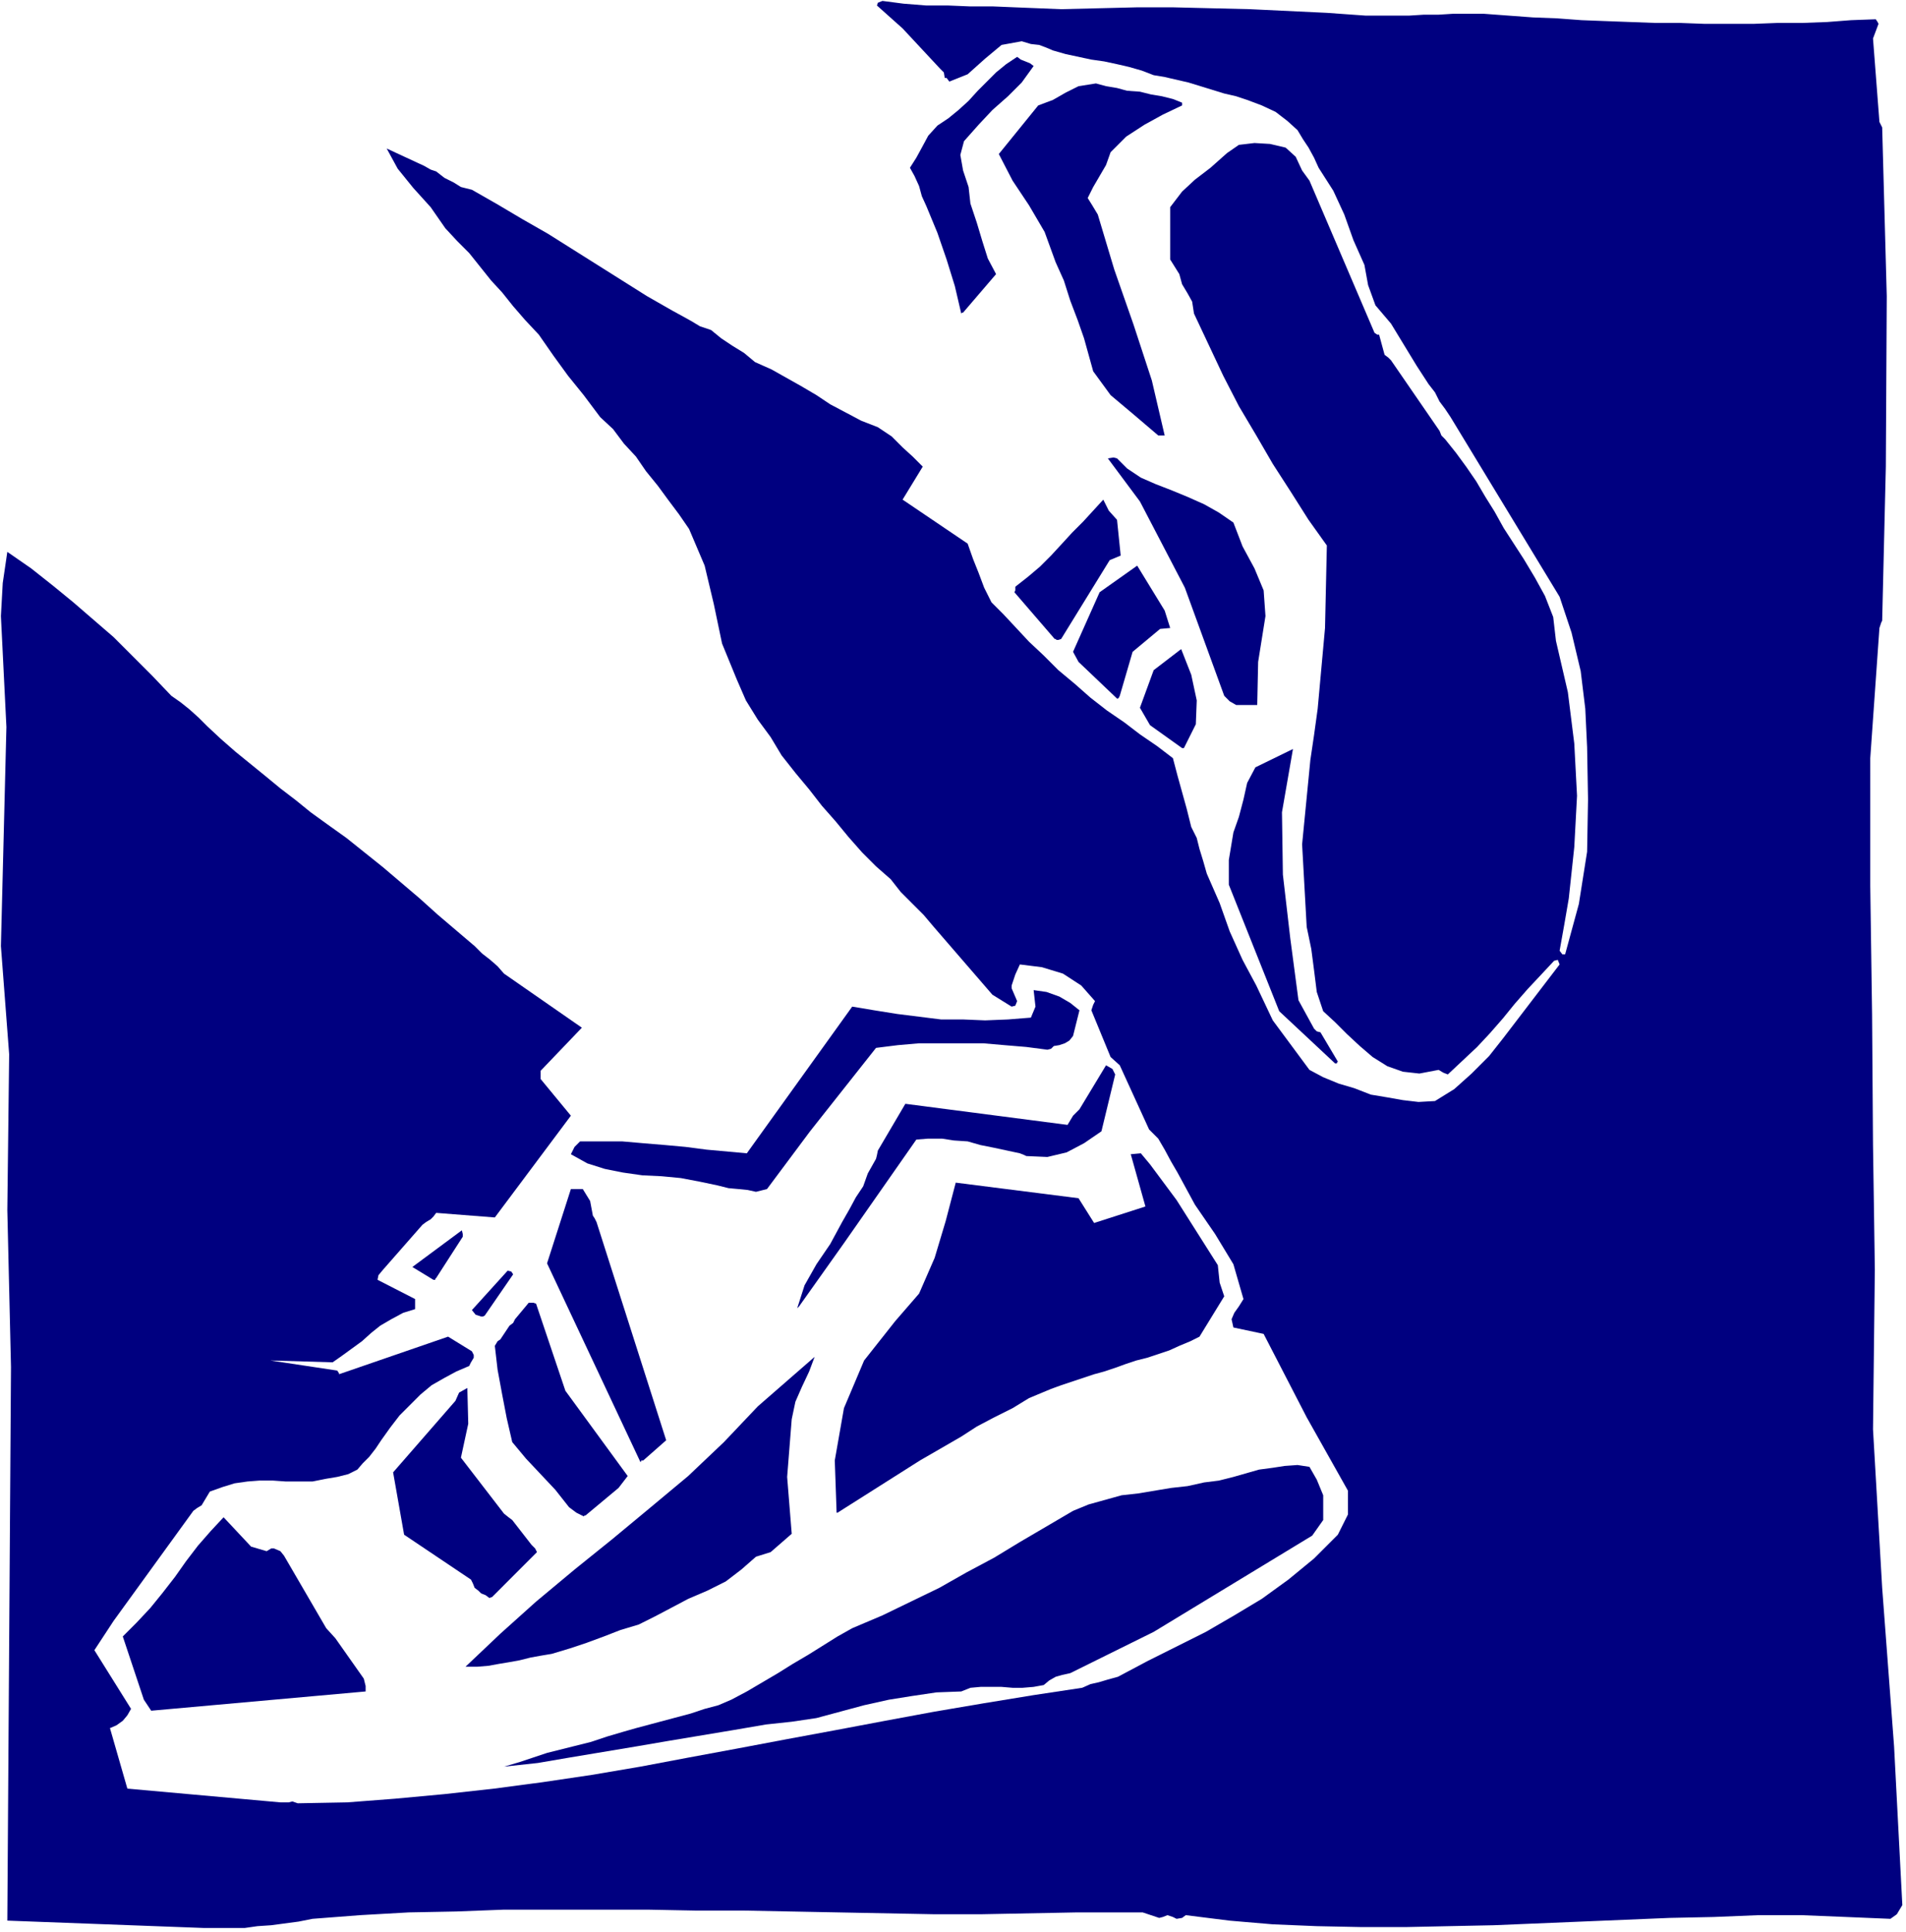 <svg xmlns="http://www.w3.org/2000/svg" width="665.533" height="674.2" fill-rule="evenodd" stroke-linecap="round" preserveAspectRatio="none" viewBox="0 0 2080 2107"><style>.pen1{stroke:none}.brush1{fill:navy}</style><path d="M222 2103h45l14-2 15-1 15-2 15-2 15-3 52-4 53-3 52-1 52-2h157l52 1h52l52 1 52 1 52 1 52 1h52l52-1 52-1h72l18 6 4-1 5-2 6 2 4 2 6-1 4-3 48 6 47 4 48 2 49 1h48l47-1 49-1 48-2 48-2 48-2 48-2 48-1 49-2h47l49 2 48 2 7-5 6-10-9-173-13-173-10-173 2-174-1-69-1-67-1-142-2-141V827l10-142 2-6 1-2 4-168 1-186-5-184-2-4-1-2-7-91 6-16-1-2-2-3-27 1-26 2-27 1h-27l-26 1h-54l-27-1h-27l-27-1-27-1-26-1-27-2-26-1-27-2-27-2h-33l-16 1h-16l-16 1h-48l-42-3-42-2-42-2-42-1-41-1h-41l-41 1-41 1-25-1-25-1-24-1h-25l-24-1h-24l-25-2-23-3-5 2-1 3 28 25 41 44 4 4 1 6h2l3 4 20-8 19-17 18-15 22-4 10 3 9 1 8 3 7 3 14 4 14 3 14 3 14 2 14 3 13 3 14 4 13 5 12 2 13 3 13 3 13 4 13 4 13 4 13 3 12 4 16 6 15 7 13 10 11 10 6 10 6 9 6 11 5 11 16 25 12 26 10 28 12 27 4 22 8 22 17 20 14 23 14 23 13 20 7 9 5 10 6 8 6 9 119 196 13 39 10 42 5 41 2 42 1 57-1 57-9 57-15 55h-3l-3-4 5-28 5-29 3-28 3-28 3-56-3-57-7-56-13-56-3-26-9-23-11-20-12-20-11-17-11-17-10-18-10-16-10-17-11-16-11-15-12-15-4-4-2-5-53-77-3-3-4-3-6-22h-2l-3-2-71-166-8-11-7-15-11-10-17-4-17-1-17 2-13 9-18 16-17 13-14 13-13 17v57l10 16 3 11 6 10 5 9 2 13 16 34 16 34 17 33 19 32 18 31 20 31 19 30 20 28-2 90-8 88-4 29-4 27-9 92 5 90 5 24 3 23 3 24 7 21 13 12 13 13 14 13 14 12 16 10 17 6 18 2 21-4 5 3 5 2 16-15 16-15 14-15 14-16 13-16 14-16 15-16 14-15 4-1 2 5-62 81-15 19-19 19-19 17-21 13-18 1-17-2-17-3-18-3-18-7-17-5-17-7-15-8-40-54-18-38-15-28-14-31-11-31-14-32-4-14-4-13-3-12-6-12-5-20-5-18-5-18-5-19-17-13-19-13-17-13-19-13-18-14-17-15-18-15-16-16-16-15-14-15-14-15-13-13-8-16-6-16-6-15-6-17-71-48 22-36-11-11-11-10-12-12-15-10-18-7-17-9-17-9-15-10-17-10-16-9-16-9-18-8-12-10-13-8-12-8-11-9-12-4-10-6-9-5-11-6-28-16-27-17-27-17-27-17-27-17-28-16-27-16-28-16-12-3-8-5-10-5-9-7-6-2-7-4-41-19 12 22 17 21 19 21 16 23 13 14 13 13 12 15 12 15 12 13 12 15 13 15 15 16 16 23 16 22 17 21 18 24 14 13 12 16 13 14 11 16 13 16 11 15 12 16 11 16 17 40 10 42 9 43 16 39 10 23 13 21 14 19 12 20 15 19 15 18 14 18 15 17 14 17 15 17 15 15 16 14 11 14 25 25 11 13 64 74 21 13 4-1 2-5-6-14v-3l1-3 3-9 5-11 24 3 23 7 20 13 15 17-2 4-2 6 21 51 10 9 32 70 10 10 7 12 7 13 7 12 19 35 22 32 20 33 11 38-5 8-5 7-3 7 2 9 33 7 47 91 45 80v26l-11 22-26 26-28 23-29 21-30 18-31 18-32 16-32 16-32 17-11 3-10 3-9 2-9 4-53 8-55 9-53 9-54 10-53 10-54 10-53 10-54 10-53 10-53 9-54 8-53 7-54 6-54 5-52 4-54 1-6-2-4 1h-9l-167-15-19-66 7-3 7-5 5-6 4-7-40-64 21-32 87-120 4-3 5-3 9-15 14-5 13-4 14-2 13-1h15l14 1h29l15-3 12-2 12-3 10-5 6-7 7-7 7-9 6-9 10-14 10-13 23-23 12-10 14-8 13-7 14-6 2-4 3-5v-3l-2-4-26-16-119 41v-1l-2-3-73-11 68 2 10-7 11-8 11-8 10-9 10-8 12-7 13-7 13-4v-11l-41-21 1-5 5-6 43-49 4-3 5-3 3-3 3-4 64 5 83-111-33-40v-9l45-47-85-59-7-8-8-7-9-7-8-8-20-17-20-17-20-18-20-17-20-17-20-16-20-16-21-15-18-13-16-13-17-13-17-14-16-13-16-13-16-14-15-14-9-9-10-9-10-8-10-7-21-22-42-42-22-19-22-19-22-18-24-19-26-18-5 34-2 36 6 121-3 120-3 119 9 118-2 170 4 171-4 604 214 8z" class="pen1 brush1"/><path d="m550 1927 37-4 35-6 36-6 36-6 35-6 36-6 36-6 35-6 28-3 27-4 26-7 26-7 27-6 25-4 27-4 27-1 10-4 11-1h23l12 1h11l12-1 11-2 6-5 7-4 7-2 9-2 91-45 173-105 12-17v-27l-7-17-8-14-13-2-14 1-13 2-15 2-14 4-14 4-16 4-16 2-18 4-18 2-18 3-18 3-18 2-18 5-18 5-17 7-29 17-29 17-28 17-30 16-30 17-31 15-31 15-33 14-16 9-16 10-16 10-17 10-16 10-17 10-17 10-17 9-14 6-15 4-15 5-15 4-15 4-15 4-15 4-14 4-17 5-18 6-16 4-16 4-16 4-15 5-15 5-17 5zm-385-61 234-21v-6l-2-8-31-44-10-11-46-79-4-5-7-3h-3l-5 3-17-5-30-32-14 15-14 16-13 17-12 17-14 18-13 16-15 16-15 15 23 69 4 6 4 6zm345-48h11l12-1 11-2 12-2 11-2 12-3 11-2 12-2 20-6 18-6 19-7 18-7 20-6 18-9 19-10 17-9 21-9 20-10 17-13 16-14 16-5 23-20-5-62 5-63 4-19 7-16 8-17 6-16-62 54-37 39-39 37-42 35-41 34-41 33-42 35-39 35-38 36h2zm28-77 48-48-2-4-4-4-21-27-4-3-5-4-47-61 8-37-1-39-9 5-4 9-68 78 12 68 73 49 2 4 2 5 4 3 3 3 5 2 4 3 3-1 1-1zm101-88 36-30 10-13-68-93-32-95-3-1h-5l-15 18-2 4-4 3-10 15-3 2-3 5 3 26 5 27 5 26 6 26 15 18 16 17 16 17 15 19 4 3 4 3 4 2 4 2 1-1h1zm275-3 90-57 45-26 17-11 19-10 20-10 18-11 12-5 12-5 11-4 12-4 12-4 12-4 11-3 12-4 11-4 12-4 12-3 12-4 12-4 11-5 12-5 10-5 27-44-5-15-2-19-45-71-29-39-10-12-11 1 16 57-56 18-17-27-134-17-11 42-12 40-17 39-26 30-34 43-22 52-10 57 2 57h1zm-212-57 25-22-76-238-2-4-2-3-3-16-8-13h-13l-26 81 102 217 1-2h2zm-173-158 31-45-2-3-4-1-39 43 4 5 6 2h2l2-1z" class="pen1 brush1"/><path d="m872 1425 49-69 79-113 13-1h15l13 2 15 1 14 4 15 3 14 3 14 3 5 2 2 1 23 1 21-5 19-10 19-13 15-62-3-6-7-4-29 48-7 7-6 10-177-23-30 51-1 5-1 4-9 16-5 14-8 12-7 13-8 14-13 24-15 22-13 23-8 25 2-2zm-397-29v-1l1-1 29-45v-3l-1-4-54 40 23 14h2z" class="pen1 brush1"/><path d="m825 1300 12-3 47-63 72-91 24-3 23-2h70l23 2 24 2 23 3 4-1 3-3 6-1 6-2 5-3 4-5 7-28-10-8-12-7-14-5-14-2 2 18-5 12-25 2-25 1-24-1h-24l-24-3-24-3-25-4-24-4-115 160-22-2-22-2-23-3-22-2-24-2-23-2h-46l-6 6-4 8 18 10 19 6 20 4 21 3 21 1 21 2 21 4 19 4 12 3 11 1 10 1 9 2zm634-140v-1l1-1-19-32-4-1-3-3-17-31-9-68-8-69-1-68 12-69-41 20-9 17-4 18-5 19-6 17-5 30v27l55 138 61 57h2zm-167-344 13-26 1-26-6-28-11-28-30 23-15 41 11 19 35 25h2zm57-47h23l1-47 8-50-2-28-10-24-13-24-10-26-16-11-16-9-18-8-17-7-18-7-16-7-15-10-11-11-4-1-6 1 35 47 49 94 43 118 6 6 7 4zm-129-7 1-1 1-2 14-48 30-25 11-1-6-19-30-49-41 29-29 65 6 11 42 40h1zm-67-64h2l3-1 53-86 12-5-4-39-9-10-6-12-11 12-11 12-12 12-11 12-12 13-12 12-13 11-14 11v4l-1 2 44 51h1l1 1zm113-223h5l-14-60-20-61-21-60-18-60-6-10-5-8 6-12 7-12 7-12 5-14 17-17 20-13 20-11 21-10v-3l-10-4-12-3-12-2-12-3-14-1-11-3-12-2-11-3-19 3-14 7-14 8-16 6-43 53 15 29 18 27 17 29 12 33 9 20 7 22 8 21 7 20 10 36 19 26 25 21 27 23h2z" class="pen1 brush1"/><path d="m1051 341 36-42-9-17-6-19-6-20-7-21-2-18-6-18-3-17 4-15 16-18 15-16 17-15 15-15 13-18-4-3-5-2-5-2-4-3-12 8-11 9-20 20-10 11-11 10-11 9-12 8-10 11-7 13-6 11-7 11 5 9 5 11 3 11 5 11 12 29 10 29 9 29 7 30 1-1h1z" class="pen1 brush1"/></svg>
